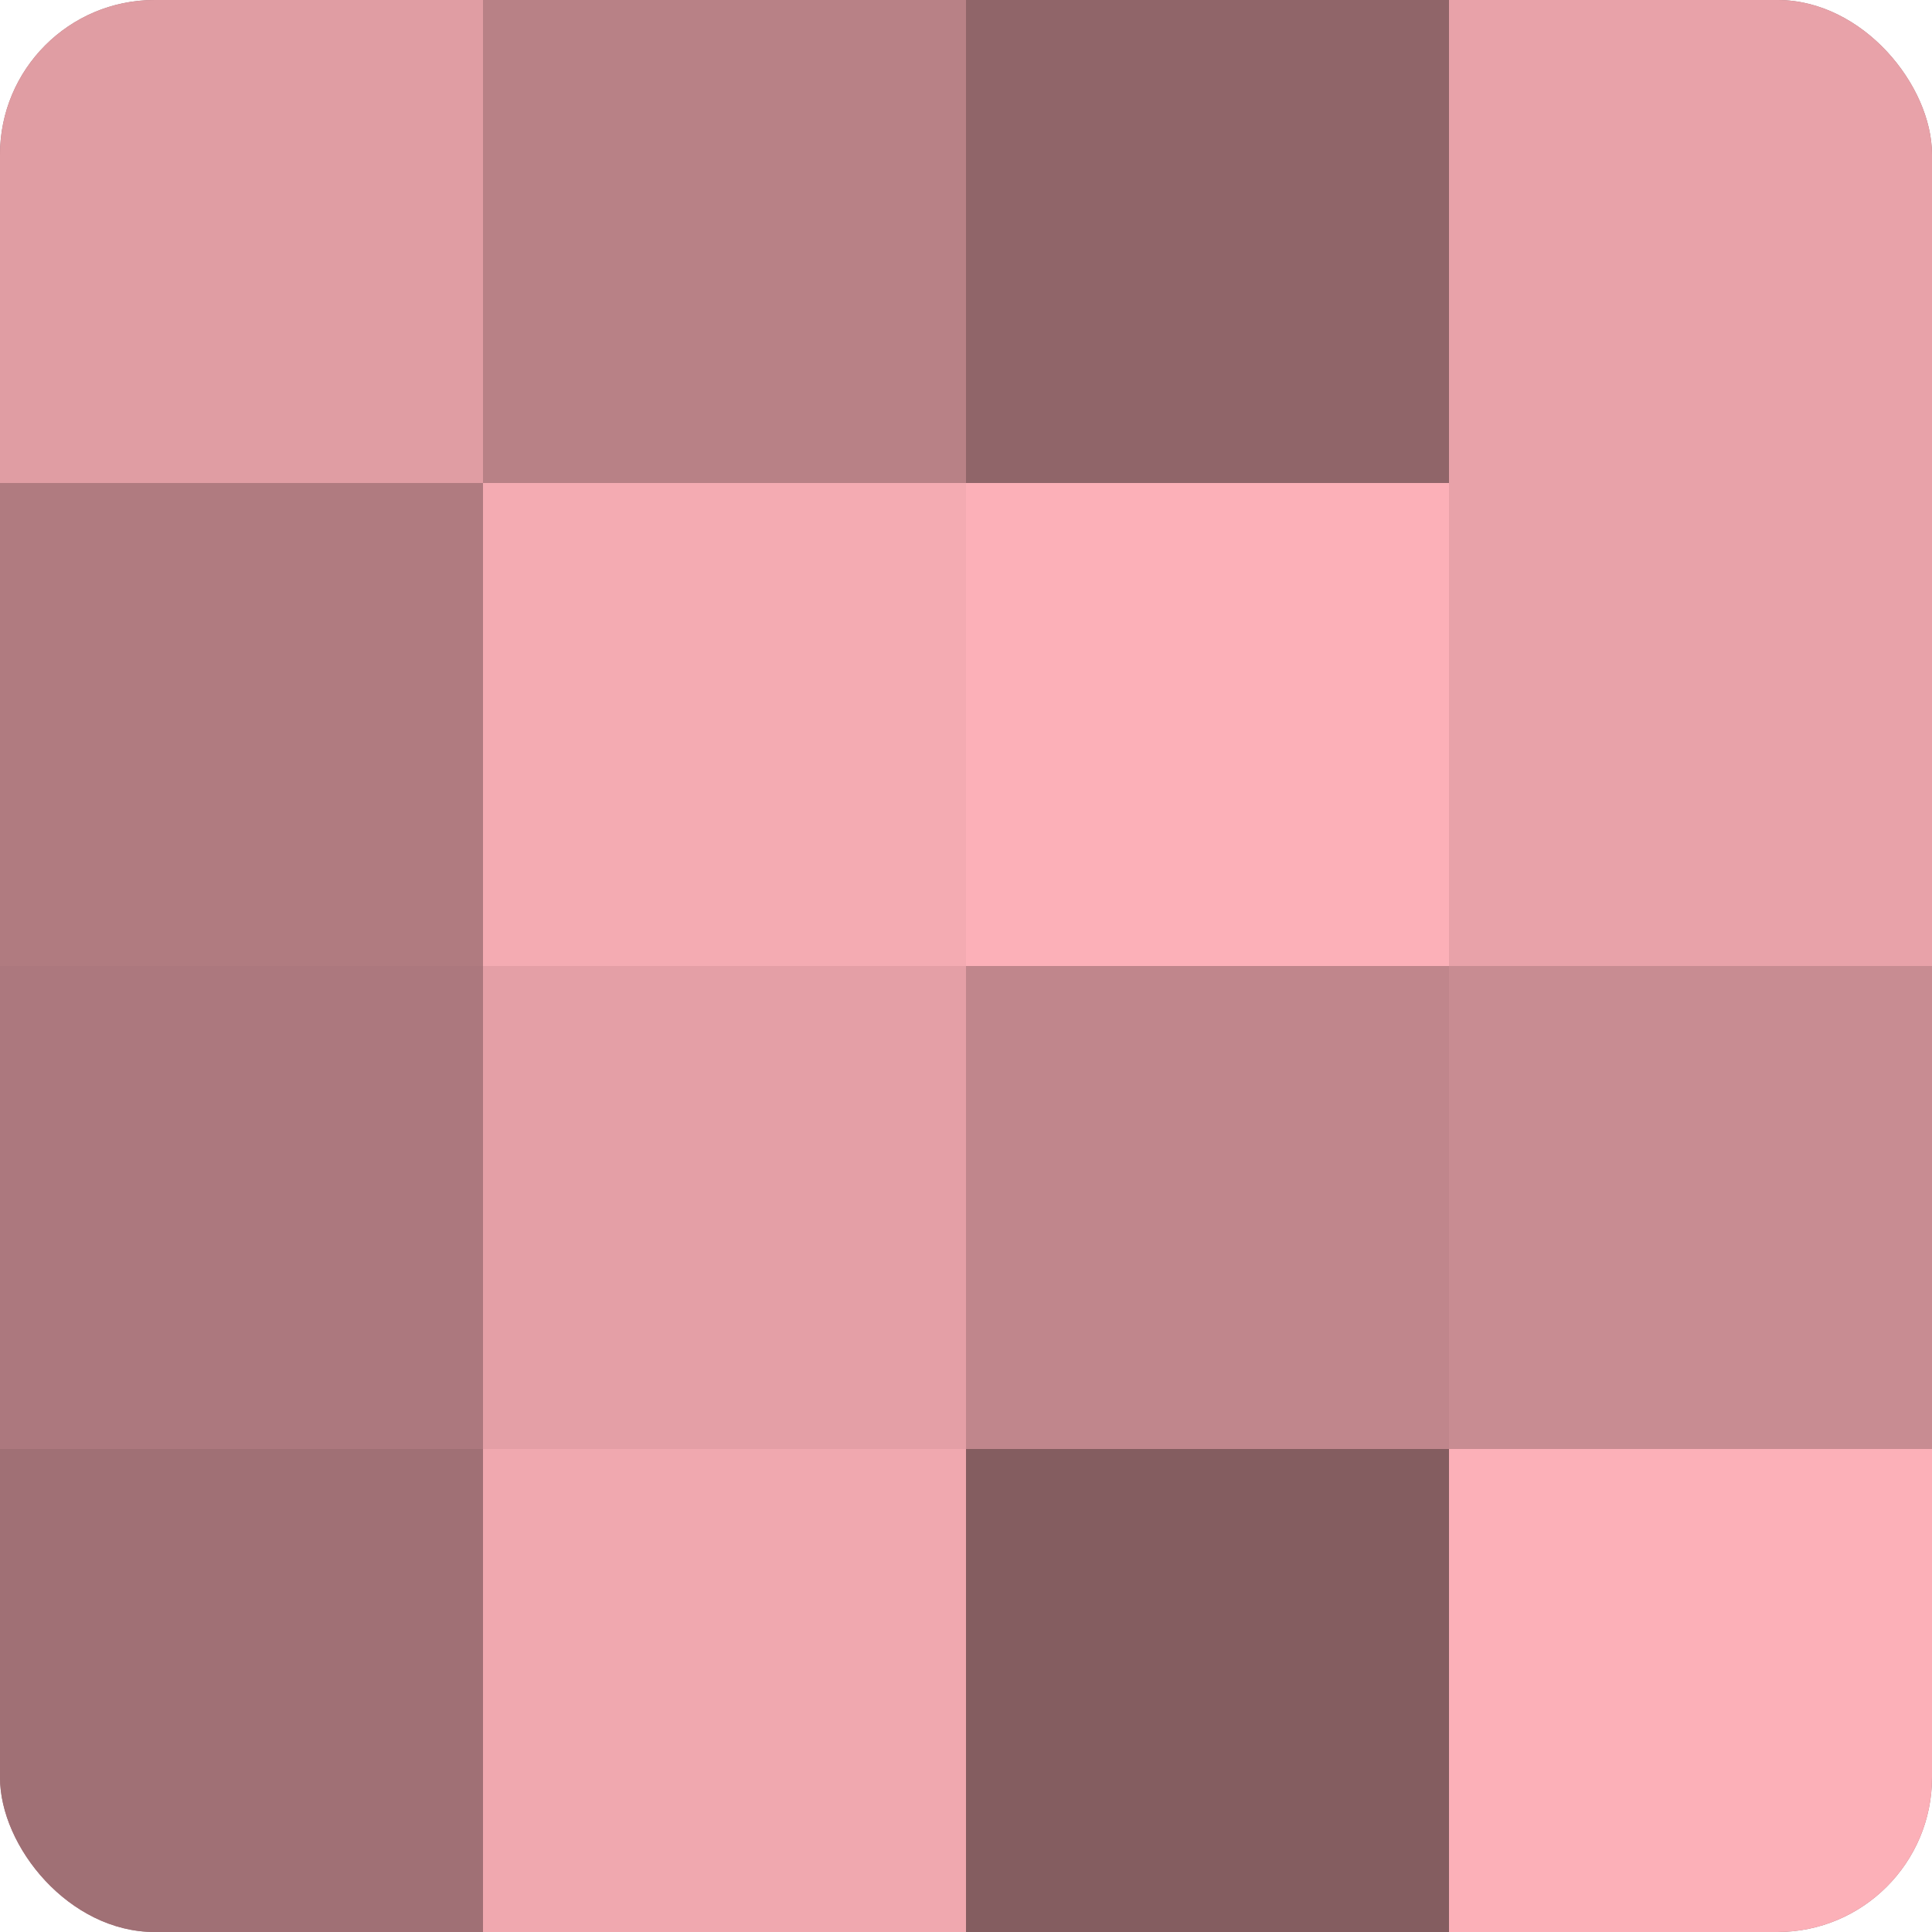 <?xml version="1.0" encoding="UTF-8"?>
<svg xmlns="http://www.w3.org/2000/svg" width="60" height="60" viewBox="0 0 100 100" preserveAspectRatio="xMidYMid meet"><defs><clipPath id="c" width="100" height="100"><rect width="100" height="100" rx="8" ry="8"/></clipPath></defs><g clip-path="url(#c)"><rect width="100" height="100" fill="#a07075"/><rect width="25" height="25" fill="#e09da3"/><rect y="25" width="25" height="25" fill="#b07b80"/><rect y="50" width="25" height="25" fill="#ac787e"/><rect y="75" width="25" height="25" fill="#a07075"/><rect x="25" width="25" height="25" fill="#b88186"/><rect x="25" y="25" width="25" height="25" fill="#f4abb2"/><rect x="25" y="50" width="25" height="25" fill="#e49fa6"/><rect x="25" y="75" width="25" height="25" fill="#f0a8af"/><rect x="50" width="25" height="25" fill="#906569"/><rect x="50" y="25" width="25" height="25" fill="#fcb0b8"/><rect x="50" y="50" width="25" height="25" fill="#c0868c"/><rect x="50" y="75" width="25" height="25" fill="#845d60"/><rect x="75" width="25" height="25" fill="#e8a2a9"/><rect x="75" y="25" width="25" height="25" fill="#e8a2a9"/><rect x="75" y="50" width="25" height="25" fill="#c88c92"/><rect x="75" y="75" width="25" height="25" fill="#fcb0b8"/></g></svg>
